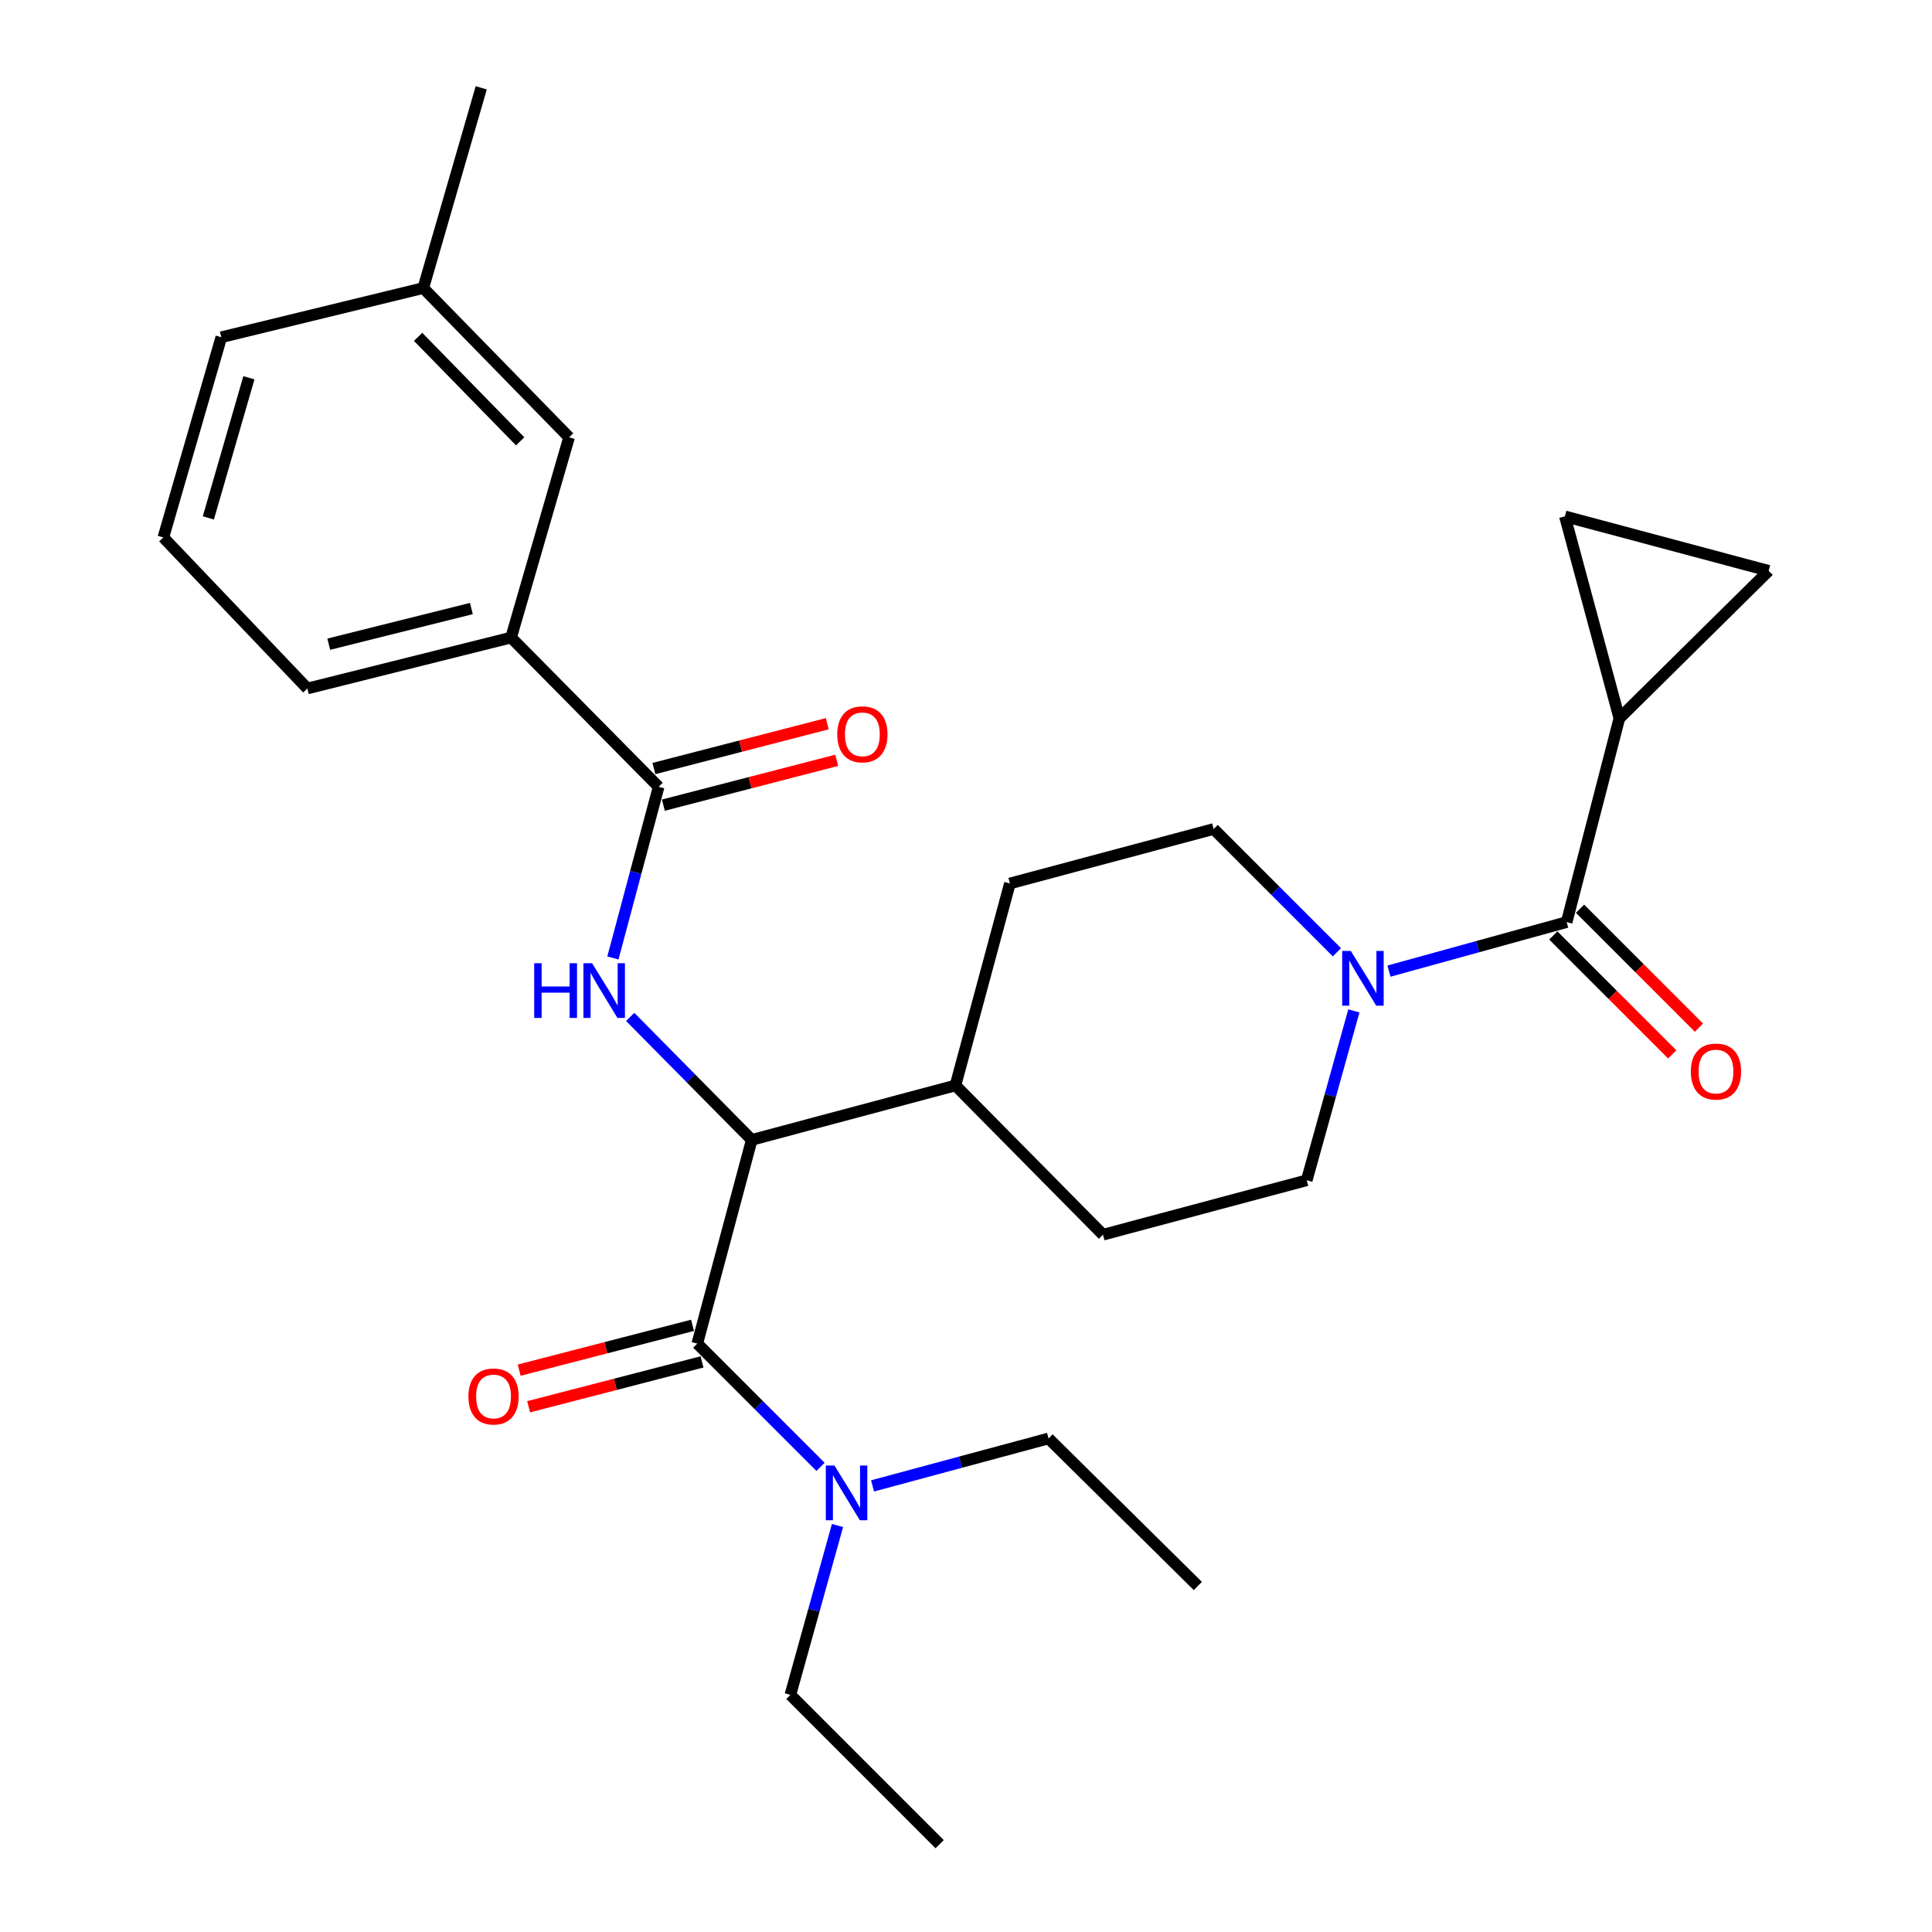 <?xml version='1.0' encoding='iso-8859-1'?>
<svg version='1.1' baseProfile='full'
              xmlns='http://www.w3.org/2000/svg'
                      xmlns:rdkit='http://www.rdkit.org/xml'
                      xmlns:xlink='http://www.w3.org/1999/xlink'
                  xml:space='preserve'
width='1000px' height='1000px' viewBox='0 0 1000 1000'>
<!-- END OF HEADER -->
<rect style='opacity:1.0;fill:#FFFFFF;stroke:none' width='1000' height='1000' x='0' y='0'> </rect>
<path class='bond-0' d='M 838.176,371.816 L 915.451,295.453' style='fill:none;fill-rule:evenodd;stroke:#000000;stroke-width:6px;stroke-linecap:butt;stroke-linejoin:miter;stroke-opacity:1' />
<path class='bond-1' d='M 838.176,371.816 L 809.993,267.271' style='fill:none;fill-rule:evenodd;stroke:#000000;stroke-width:6px;stroke-linecap:butt;stroke-linejoin:miter;stroke-opacity:1' />
<path class='bond-2' d='M 838.176,371.816 L 810.906,477.274' style='fill:none;fill-rule:evenodd;stroke:#000000;stroke-width:6px;stroke-linecap:butt;stroke-linejoin:miter;stroke-opacity:1' />
<path class='bond-3' d='M 700.754,523.242 L 688.559,567.072' style='fill:none;fill-rule:evenodd;stroke:#0000FF;stroke-width:6px;stroke-linecap:butt;stroke-linejoin:miter;stroke-opacity:1' />
<path class='bond-3' d='M 688.559,567.072 L 676.364,610.903' style='fill:none;fill-rule:evenodd;stroke:#000000;stroke-width:6px;stroke-linecap:butt;stroke-linejoin:miter;stroke-opacity:1' />
<path class='bond-4' d='M 718.924,502.651 L 764.915,489.963' style='fill:none;fill-rule:evenodd;stroke:#0000FF;stroke-width:6px;stroke-linecap:butt;stroke-linejoin:miter;stroke-opacity:1' />
<path class='bond-4' d='M 764.915,489.963 L 810.906,477.274' style='fill:none;fill-rule:evenodd;stroke:#000000;stroke-width:6px;stroke-linecap:butt;stroke-linejoin:miter;stroke-opacity:1' />
<path class='bond-5' d='M 691.977,492.895 L 660.08,460.994' style='fill:none;fill-rule:evenodd;stroke:#0000FF;stroke-width:6px;stroke-linecap:butt;stroke-linejoin:miter;stroke-opacity:1' />
<path class='bond-5' d='M 660.08,460.994 L 628.184,429.093' style='fill:none;fill-rule:evenodd;stroke:#000000;stroke-width:6px;stroke-linecap:butt;stroke-linejoin:miter;stroke-opacity:1' />
<path class='bond-6' d='M 803.99,484.191 L 834.761,514.962' style='fill:none;fill-rule:evenodd;stroke:#000000;stroke-width:6px;stroke-linecap:butt;stroke-linejoin:miter;stroke-opacity:1' />
<path class='bond-6' d='M 834.761,514.962 L 865.533,545.734' style='fill:none;fill-rule:evenodd;stroke:#FF0000;stroke-width:6px;stroke-linecap:butt;stroke-linejoin:miter;stroke-opacity:1' />
<path class='bond-6' d='M 817.823,470.357 L 848.595,501.129' style='fill:none;fill-rule:evenodd;stroke:#000000;stroke-width:6px;stroke-linecap:butt;stroke-linejoin:miter;stroke-opacity:1' />
<path class='bond-6' d='M 848.595,501.129 L 879.367,531.901' style='fill:none;fill-rule:evenodd;stroke:#FF0000;stroke-width:6px;stroke-linecap:butt;stroke-linejoin:miter;stroke-opacity:1' />
<path class='bond-7' d='M 915.451,295.453 L 809.993,267.271' style='fill:none;fill-rule:evenodd;stroke:#000000;stroke-width:6px;stroke-linecap:butt;stroke-linejoin:miter;stroke-opacity:1' />
<path class='bond-8' d='M 409.095,877.27 L 486.36,954.545' style='fill:none;fill-rule:evenodd;stroke:#000000;stroke-width:6px;stroke-linecap:butt;stroke-linejoin:miter;stroke-opacity:1' />
<path class='bond-9' d='M 409.095,877.27 L 421.29,833.434' style='fill:none;fill-rule:evenodd;stroke:#000000;stroke-width:6px;stroke-linecap:butt;stroke-linejoin:miter;stroke-opacity:1' />
<path class='bond-9' d='M 421.29,833.434 L 433.486,789.598' style='fill:none;fill-rule:evenodd;stroke:#0000FF;stroke-width:6px;stroke-linecap:butt;stroke-linejoin:miter;stroke-opacity:1' />
<path class='bond-10' d='M 358.465,685.98 L 313.598,697.586' style='fill:none;fill-rule:evenodd;stroke:#000000;stroke-width:6px;stroke-linecap:butt;stroke-linejoin:miter;stroke-opacity:1' />
<path class='bond-10' d='M 313.598,697.586 L 268.731,709.192' style='fill:none;fill-rule:evenodd;stroke:#FF0000;stroke-width:6px;stroke-linecap:butt;stroke-linejoin:miter;stroke-opacity:1' />
<path class='bond-10' d='M 363.365,704.92 L 318.497,716.526' style='fill:none;fill-rule:evenodd;stroke:#000000;stroke-width:6px;stroke-linecap:butt;stroke-linejoin:miter;stroke-opacity:1' />
<path class='bond-10' d='M 318.497,716.526 L 273.63,728.132' style='fill:none;fill-rule:evenodd;stroke:#FF0000;stroke-width:6px;stroke-linecap:butt;stroke-linejoin:miter;stroke-opacity:1' />
<path class='bond-11' d='M 360.915,695.45 L 392.811,727.35' style='fill:none;fill-rule:evenodd;stroke:#000000;stroke-width:6px;stroke-linecap:butt;stroke-linejoin:miter;stroke-opacity:1' />
<path class='bond-11' d='M 392.811,727.35 L 424.708,759.251' style='fill:none;fill-rule:evenodd;stroke:#0000FF;stroke-width:6px;stroke-linecap:butt;stroke-linejoin:miter;stroke-opacity:1' />
<path class='bond-12' d='M 360.915,695.45 L 389.097,590.003' style='fill:none;fill-rule:evenodd;stroke:#000000;stroke-width:6px;stroke-linecap:butt;stroke-linejoin:miter;stroke-opacity:1' />
<path class='bond-13' d='M 451.626,769.1 L 497.175,756.822' style='fill:none;fill-rule:evenodd;stroke:#0000FF;stroke-width:6px;stroke-linecap:butt;stroke-linejoin:miter;stroke-opacity:1' />
<path class='bond-13' d='M 497.175,756.822 L 542.724,744.543' style='fill:none;fill-rule:evenodd;stroke:#000000;stroke-width:6px;stroke-linecap:butt;stroke-linejoin:miter;stroke-opacity:1' />
<path class='bond-14' d='M 542.724,744.543 L 620,820.905' style='fill:none;fill-rule:evenodd;stroke:#000000;stroke-width:6px;stroke-linecap:butt;stroke-linejoin:miter;stroke-opacity:1' />
<path class='bond-15' d='M 264.543,330.005 L 159.096,356.361' style='fill:none;fill-rule:evenodd;stroke:#000000;stroke-width:6px;stroke-linecap:butt;stroke-linejoin:miter;stroke-opacity:1' />
<path class='bond-15' d='M 243.982,314.979 L 170.169,333.428' style='fill:none;fill-rule:evenodd;stroke:#000000;stroke-width:6px;stroke-linecap:butt;stroke-linejoin:miter;stroke-opacity:1' />
<path class='bond-16' d='M 264.543,330.005 L 294.551,226.362' style='fill:none;fill-rule:evenodd;stroke:#000000;stroke-width:6px;stroke-linecap:butt;stroke-linejoin:miter;stroke-opacity:1' />
<path class='bond-17' d='M 264.543,330.005 L 340.906,407.269' style='fill:none;fill-rule:evenodd;stroke:#000000;stroke-width:6px;stroke-linecap:butt;stroke-linejoin:miter;stroke-opacity:1' />
<path class='bond-18' d='M 317.237,495.838 L 329.071,451.554' style='fill:none;fill-rule:evenodd;stroke:#0000FF;stroke-width:6px;stroke-linecap:butt;stroke-linejoin:miter;stroke-opacity:1' />
<path class='bond-18' d='M 329.071,451.554 L 340.906,407.269' style='fill:none;fill-rule:evenodd;stroke:#000000;stroke-width:6px;stroke-linecap:butt;stroke-linejoin:miter;stroke-opacity:1' />
<path class='bond-19' d='M 326.18,526.342 L 357.638,558.172' style='fill:none;fill-rule:evenodd;stroke:#0000FF;stroke-width:6px;stroke-linecap:butt;stroke-linejoin:miter;stroke-opacity:1' />
<path class='bond-19' d='M 357.638,558.172 L 389.097,590.003' style='fill:none;fill-rule:evenodd;stroke:#000000;stroke-width:6px;stroke-linecap:butt;stroke-linejoin:miter;stroke-opacity:1' />
<path class='bond-20' d='M 343.355,416.74 L 388.222,405.138' style='fill:none;fill-rule:evenodd;stroke:#000000;stroke-width:6px;stroke-linecap:butt;stroke-linejoin:miter;stroke-opacity:1' />
<path class='bond-20' d='M 388.222,405.138 L 433.089,393.536' style='fill:none;fill-rule:evenodd;stroke:#FF0000;stroke-width:6px;stroke-linecap:butt;stroke-linejoin:miter;stroke-opacity:1' />
<path class='bond-20' d='M 338.457,397.799 L 383.324,386.197' style='fill:none;fill-rule:evenodd;stroke:#000000;stroke-width:6px;stroke-linecap:butt;stroke-linejoin:miter;stroke-opacity:1' />
<path class='bond-20' d='M 383.324,386.197 L 428.192,374.596' style='fill:none;fill-rule:evenodd;stroke:#FF0000;stroke-width:6px;stroke-linecap:butt;stroke-linejoin:miter;stroke-opacity:1' />
<path class='bond-21' d='M 159.096,356.361 L 84.549,278.183' style='fill:none;fill-rule:evenodd;stroke:#000000;stroke-width:6px;stroke-linecap:butt;stroke-linejoin:miter;stroke-opacity:1' />
<path class='bond-22' d='M 570.907,639.085 L 676.364,610.903' style='fill:none;fill-rule:evenodd;stroke:#000000;stroke-width:6px;stroke-linecap:butt;stroke-linejoin:miter;stroke-opacity:1' />
<path class='bond-23' d='M 570.907,639.085 L 494.544,561.82' style='fill:none;fill-rule:evenodd;stroke:#000000;stroke-width:6px;stroke-linecap:butt;stroke-linejoin:miter;stroke-opacity:1' />
<path class='bond-24' d='M 494.544,561.82 L 522.726,457.276' style='fill:none;fill-rule:evenodd;stroke:#000000;stroke-width:6px;stroke-linecap:butt;stroke-linejoin:miter;stroke-opacity:1' />
<path class='bond-25' d='M 494.544,561.82 L 389.097,590.003' style='fill:none;fill-rule:evenodd;stroke:#000000;stroke-width:6px;stroke-linecap:butt;stroke-linejoin:miter;stroke-opacity:1' />
<path class='bond-26' d='M 522.726,457.276 L 628.184,429.093' style='fill:none;fill-rule:evenodd;stroke:#000000;stroke-width:6px;stroke-linecap:butt;stroke-linejoin:miter;stroke-opacity:1' />
<path class='bond-27' d='M 84.549,278.183 L 114.546,174.551' style='fill:none;fill-rule:evenodd;stroke:#000000;stroke-width:6px;stroke-linecap:butt;stroke-linejoin:miter;stroke-opacity:1' />
<path class='bond-27' d='M 107.84,268.078 L 128.838,195.536' style='fill:none;fill-rule:evenodd;stroke:#000000;stroke-width:6px;stroke-linecap:butt;stroke-linejoin:miter;stroke-opacity:1' />
<path class='bond-28' d='M 294.551,226.362 L 219.091,149.097' style='fill:none;fill-rule:evenodd;stroke:#000000;stroke-width:6px;stroke-linecap:butt;stroke-linejoin:miter;stroke-opacity:1' />
<path class='bond-28' d='M 269.236,228.441 L 216.414,174.356' style='fill:none;fill-rule:evenodd;stroke:#000000;stroke-width:6px;stroke-linecap:butt;stroke-linejoin:miter;stroke-opacity:1' />
<path class='bond-29' d='M 219.091,149.097 L 114.546,174.551' style='fill:none;fill-rule:evenodd;stroke:#000000;stroke-width:6px;stroke-linecap:butt;stroke-linejoin:miter;stroke-opacity:1' />
<path class='bond-30' d='M 219.091,149.097 L 249.088,45.455' style='fill:none;fill-rule:evenodd;stroke:#000000;stroke-width:6px;stroke-linecap:butt;stroke-linejoin:miter;stroke-opacity:1' />
<path  class='atom-1' d='M 699.189 492.209
L 708.469 507.209
Q 709.389 508.689, 710.869 511.369
Q 712.349 514.049, 712.429 514.209
L 712.429 492.209
L 716.189 492.209
L 716.189 520.529
L 712.309 520.529
L 702.349 504.129
Q 701.189 502.209, 699.949 500.009
Q 698.749 497.809, 698.389 497.129
L 698.389 520.529
L 694.709 520.529
L 694.709 492.209
L 699.189 492.209
' fill='#0000FF'/>
<path  class='atom-3' d='M 875.182 554.629
Q 875.182 547.829, 878.542 544.029
Q 881.902 540.229, 888.182 540.229
Q 894.462 540.229, 897.822 544.029
Q 901.182 547.829, 901.182 554.629
Q 901.182 561.509, 897.782 565.429
Q 894.382 569.309, 888.182 569.309
Q 881.942 569.309, 878.542 565.429
Q 875.182 561.549, 875.182 554.629
M 888.182 566.109
Q 892.502 566.109, 894.822 563.229
Q 897.182 560.309, 897.182 554.629
Q 897.182 549.069, 894.822 546.269
Q 892.502 543.429, 888.182 543.429
Q 883.862 543.429, 881.502 546.229
Q 879.182 549.029, 879.182 554.629
Q 879.182 560.349, 881.502 563.229
Q 883.862 566.109, 888.182 566.109
' fill='#FF0000'/>
<path  class='atom-8' d='M 242.457 722.81
Q 242.457 716.01, 245.817 712.21
Q 249.177 708.41, 255.457 708.41
Q 261.737 708.41, 265.097 712.21
Q 268.457 716.01, 268.457 722.81
Q 268.457 729.69, 265.057 733.61
Q 261.657 737.49, 255.457 737.49
Q 249.217 737.49, 245.817 733.61
Q 242.457 729.73, 242.457 722.81
M 255.457 734.29
Q 259.777 734.29, 262.097 731.41
Q 264.457 728.49, 264.457 722.81
Q 264.457 717.25, 262.097 714.45
Q 259.777 711.61, 255.457 711.61
Q 251.137 711.61, 248.777 714.41
Q 246.457 717.21, 246.457 722.81
Q 246.457 728.53, 248.777 731.41
Q 251.137 734.29, 255.457 734.29
' fill='#FF0000'/>
<path  class='atom-9' d='M 431.92 758.565
L 441.2 773.565
Q 442.12 775.045, 443.6 777.725
Q 445.08 780.405, 445.16 780.565
L 445.16 758.565
L 448.92 758.565
L 448.92 786.885
L 445.04 786.885
L 435.08 770.485
Q 433.92 768.565, 432.68 766.365
Q 431.48 764.165, 431.12 763.485
L 431.12 786.885
L 427.44 786.885
L 427.44 758.565
L 431.92 758.565
' fill='#0000FF'/>
<path  class='atom-12' d='M 276.504 498.567
L 280.344 498.567
L 280.344 510.607
L 294.824 510.607
L 294.824 498.567
L 298.664 498.567
L 298.664 526.887
L 294.824 526.887
L 294.824 513.807
L 280.344 513.807
L 280.344 526.887
L 276.504 526.887
L 276.504 498.567
' fill='#0000FF'/>
<path  class='atom-12' d='M 306.464 498.567
L 315.744 513.567
Q 316.664 515.047, 318.144 517.727
Q 319.624 520.407, 319.704 520.567
L 319.704 498.567
L 323.464 498.567
L 323.464 526.887
L 319.584 526.887
L 309.624 510.487
Q 308.464 508.567, 307.224 506.367
Q 306.024 504.167, 305.664 503.487
L 305.664 526.887
L 301.984 526.887
L 301.984 498.567
L 306.464 498.567
' fill='#0000FF'/>
<path  class='atom-14' d='M 433.364 380.08
Q 433.364 373.28, 436.724 369.48
Q 440.084 365.68, 446.364 365.68
Q 452.644 365.68, 456.004 369.48
Q 459.364 373.28, 459.364 380.08
Q 459.364 386.96, 455.964 390.88
Q 452.564 394.76, 446.364 394.76
Q 440.124 394.76, 436.724 390.88
Q 433.364 387, 433.364 380.08
M 446.364 391.56
Q 450.684 391.56, 453.004 388.68
Q 455.364 385.76, 455.364 380.08
Q 455.364 374.52, 453.004 371.72
Q 450.684 368.88, 446.364 368.88
Q 442.044 368.88, 439.684 371.68
Q 437.364 374.48, 437.364 380.08
Q 437.364 385.8, 439.684 388.68
Q 442.044 391.56, 446.364 391.56
' fill='#FF0000'/>
</svg>
